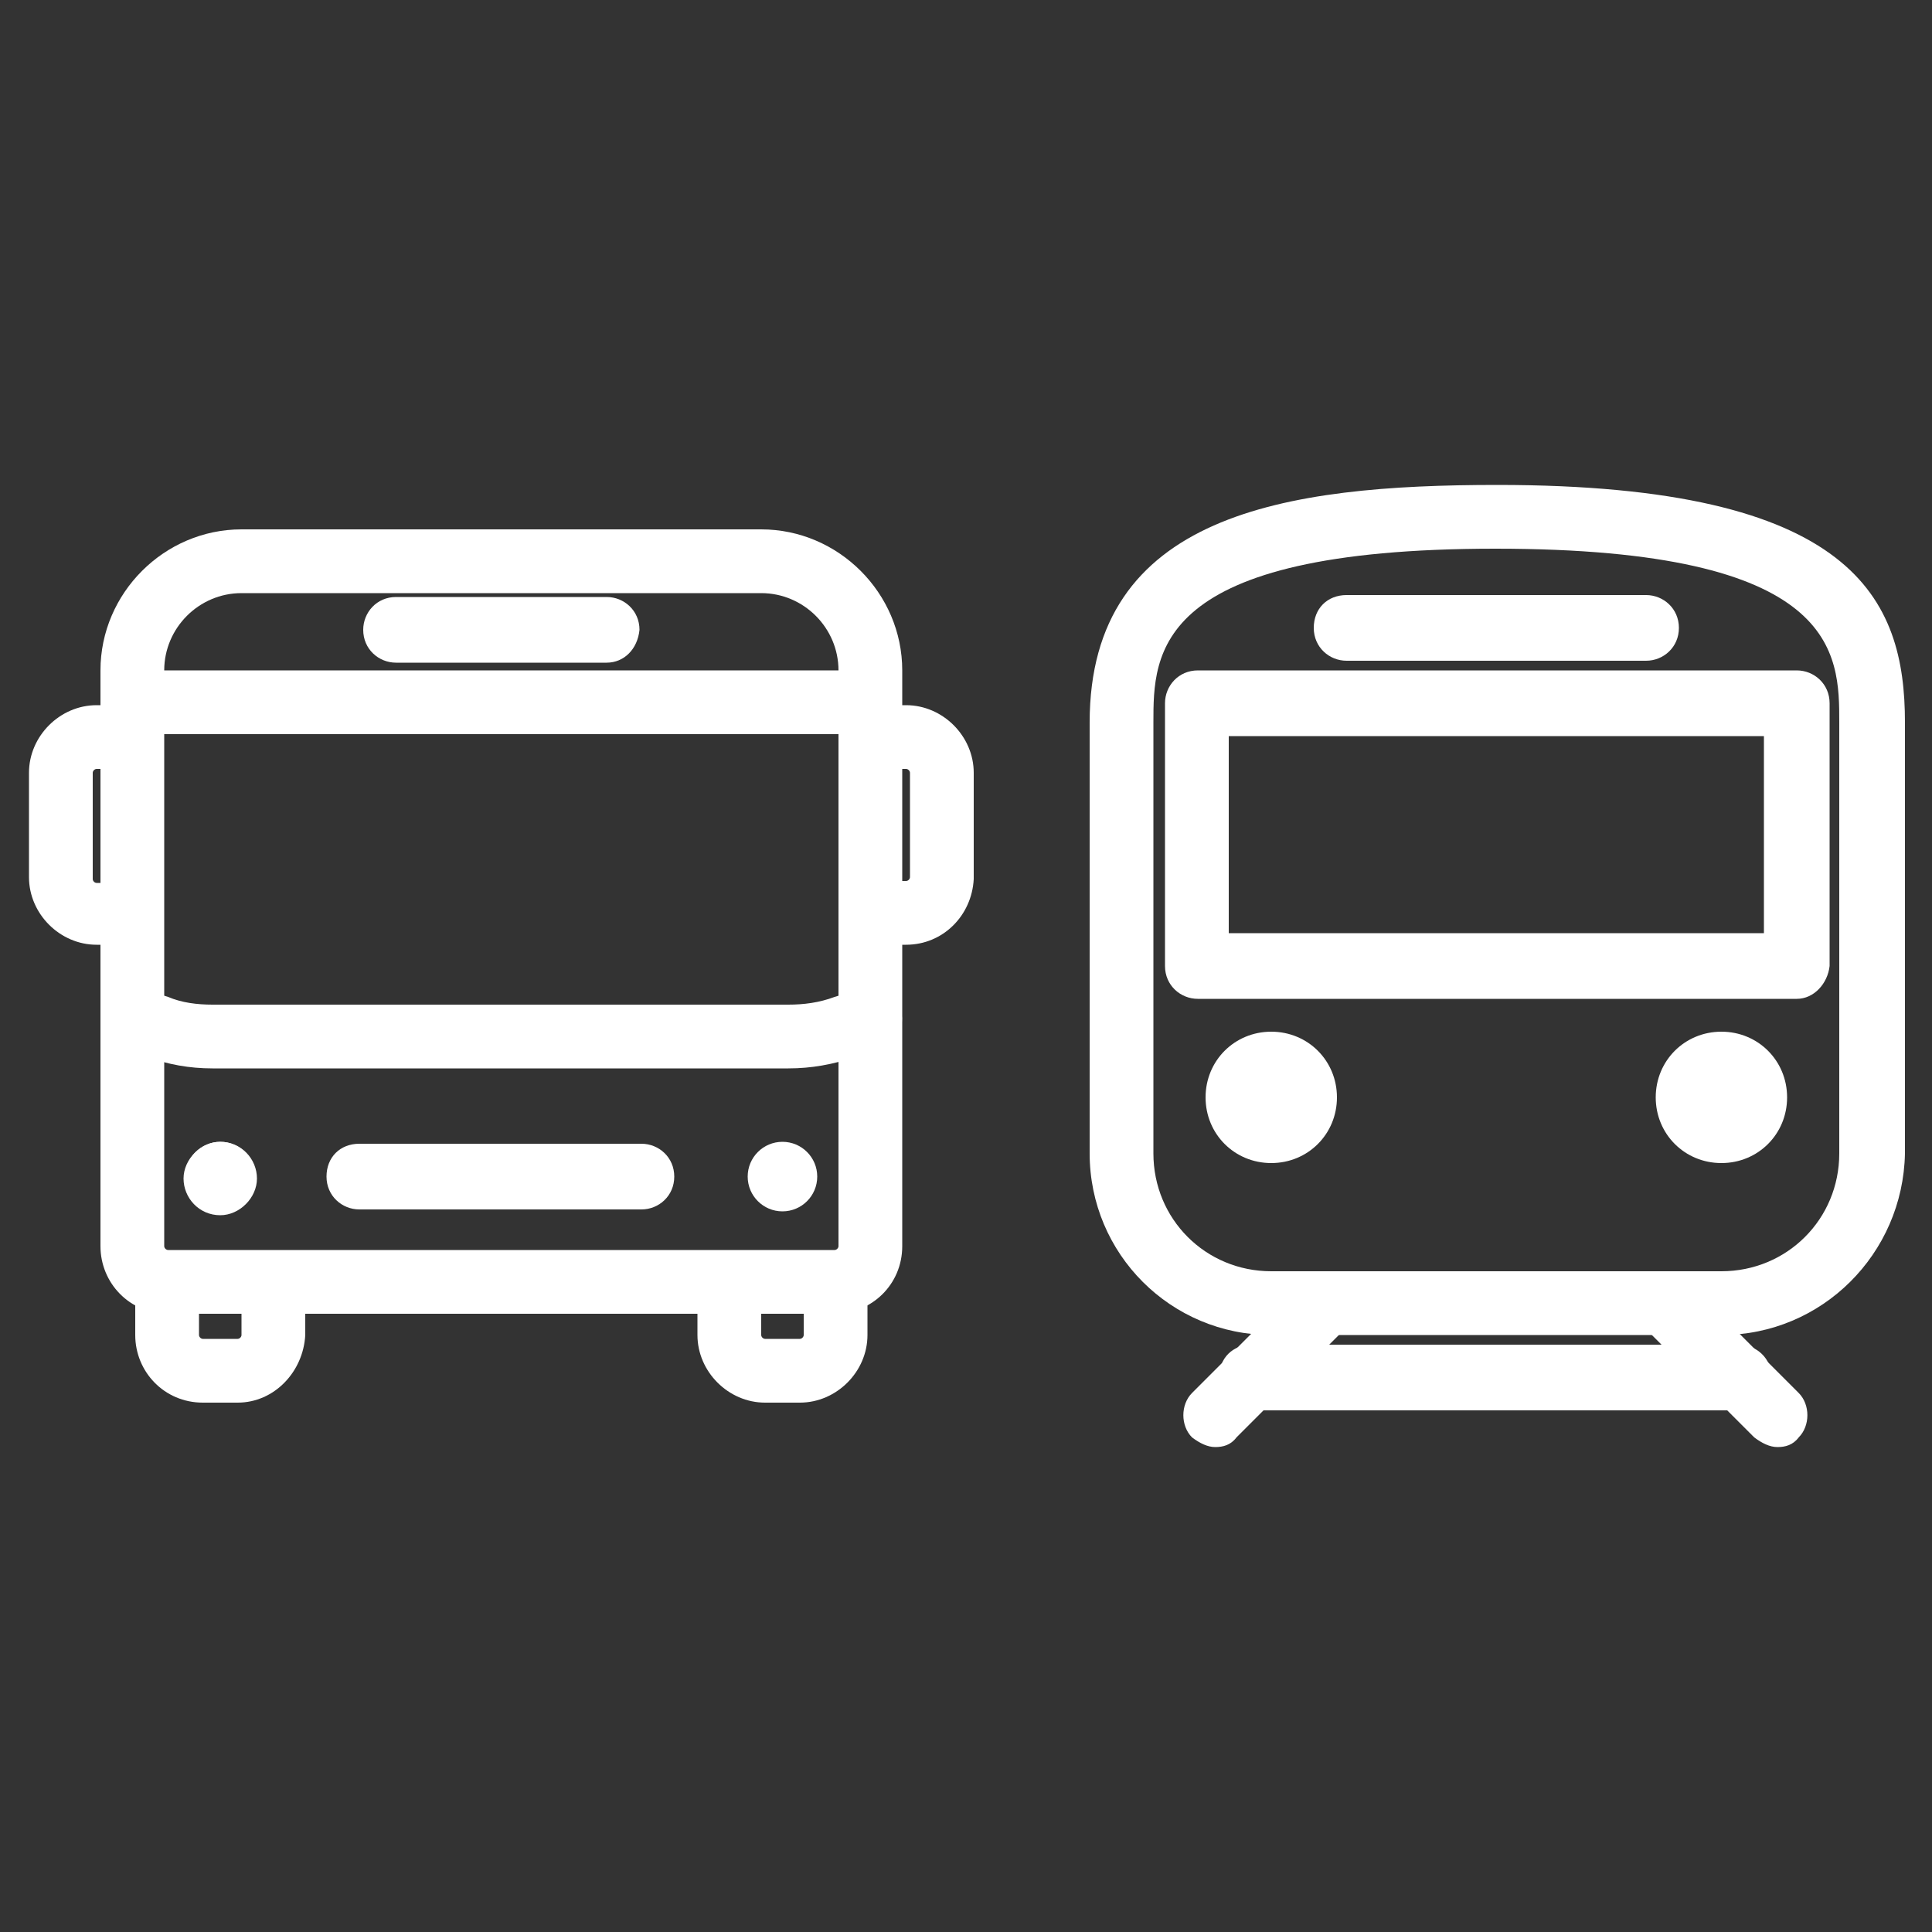 <?xml version="1.0" encoding="UTF-8"?> <svg xmlns="http://www.w3.org/2000/svg" xmlns:xlink="http://www.w3.org/1999/xlink" version="1.1" id="Ebene_1" x="0px" y="0px" width="100px" height="100px" viewBox="0 0 100 100" style="enable-background:new 0 0 100 100;" xml:space="preserve"><rect x="0" y="0" width="100" height="100" fill="#333333" stroke="none"/> <style type="text/css"> .st0{fill:#FFFFFF;} </style> <g> <path class="st0" d="M31.4,34.3H20.5c-0.9,0-1.7-0.7-1.7-1.7c0-0.9,0.7-1.7,1.7-1.7h10.9c0.9,0,1.7,0.7,1.7,1.7 C33,33.6,32.3,34.3,31.4,34.3z"></path> <rect x="6.8" y="34.7" class="st0" width="38.3" height="3.3"></rect> <path class="st0" d="M33.2,62.6H18.6c-0.9,0-1.7-0.7-1.7-1.7s0.7-1.7,1.7-1.7h14.6c0.9,0,1.7,0.7,1.7,1.7S34.1,62.6,33.2,62.6z"></path> <path class="st0" d="M41.4,72.6h-1.8c-1.9,0-3.5-1.6-3.5-3.5v-2.7h3.3v2.7c0,0.1,0.1,0.2,0.2,0.2h1.8c0.1,0,0.2-0.1,0.2-0.2v-2.7 h3.3v2.7C44.9,71,43.3,72.6,41.4,72.6z"></path> <path class="st0" d="M12.3,72.6h-1.8C8.5,72.6,7,71,7,69.1v-2.7h3.3v2.7c0,0.1,0.1,0.2,0.2,0.2h1.8c0.1,0,0.2-0.1,0.2-0.2v-2.7h3.3 v2.7C15.7,71,14.2,72.6,12.3,72.6z"></path> <g> <circle class="st0" cx="11.4" cy="60.9" r="1.8"></circle> <path class="st0" d="M11.4,62.9c-1.1,0-1.9-0.9-1.9-1.9s0.9-1.9,1.9-1.9c1.1,0,1.9,0.9,1.9,1.9S12.4,62.9,11.4,62.9z M11.4,59.2 c-0.9,0-1.7,0.8-1.7,1.7s0.8,1.7,1.7,1.7c0.9,0,1.7-0.8,1.7-1.7S12.3,59.2,11.4,59.2z"></path> </g> <circle class="st0" cx="40.5" cy="60.9" r="1.8"></circle> <path class="st0" d="M43.2,68H8.7c-2,0-3.5-1.6-3.5-3.5V34.7c0-4,3.3-7.3,7.3-7.3h26.9c4,0,7.3,3.3,7.3,7.3v29.8 C46.7,66.5,45.1,68,43.2,68z M12.5,30.7c-2.2,0-4,1.8-4,4v29.8c0,0.1,0.1,0.2,0.2,0.2h34.5c0.1,0,0.2-0.1,0.2-0.2V34.7 c0-2.2-1.8-4-4-4H12.5z"></path> <path class="st0" d="M6.8,48.9H5c-1.9,0-3.5-1.6-3.5-3.5V40c0-1.9,1.6-3.5,3.5-3.5h1.8v3.3H5c-0.1,0-0.2,0.1-0.2,0.2v5.5 c0,0.1,0.1,0.2,0.2,0.2h1.8V48.9z"></path> <path class="st0" d="M46.9,48.9h-1.8v-3.3h1.8c0.1,0,0.2-0.1,0.2-0.2V40c0-0.1-0.1-0.2-0.2-0.2h-1.8v-3.3h1.8 c1.9,0,3.5,1.6,3.5,3.5v5.5C50.3,47.4,48.8,48.9,46.9,48.9z"></path> <path class="st0" d="M40.8,55.3H11c-1.2,0-2.3-0.2-3.4-0.6l-1.3-0.4c-0.9-0.3-1.3-1.2-1-2.1c0.3-0.9,1.2-1.3,2.1-1l1.3,0.4 C9.4,51.9,10.2,52,11,52h29.8c0.8,0,1.6-0.1,2.4-0.4l1.3-0.4c0.9-0.3,1.8,0.2,2.1,1c0.3,0.9-0.2,1.8-1,2.1l-1.3,0.4 C43.1,55.1,42,55.3,40.8,55.3z"></path> <path class="st0" d="M89.1,69.1H65.8c-5.2,0-9.4-4.2-9.4-9.4V37.4c0-10.8,10.1-12.3,21.1-12.3c18.5,0,21.1,5.9,21.1,12.3v22.3 C98.5,64.9,94.3,69.1,89.1,69.1z M77.4,28.4c-17.7,0-17.7,5.4-17.7,9v22.3c0,3.4,2.7,6.1,6.1,6.1h23.3c3.4,0,6.1-2.7,6.1-6.1V37.4 C95.2,33.8,95.2,28.4,77.4,28.4z"></path> <g> <circle class="st0" cx="65.8" cy="56.8" r="2.9"></circle> <path class="st0" d="M65.8,60.2c-1.9,0-3.4-1.5-3.4-3.4c0-1.9,1.5-3.4,3.4-3.4c1.9,0,3.4,1.5,3.4,3.4 C69.2,58.7,67.7,60.2,65.8,60.2z M65.8,54.4c-1.3,0-2.4,1.1-2.4,2.4s1.1,2.4,2.4,2.4s2.4-1.1,2.4-2.4S67.2,54.4,65.8,54.4z"></path> </g> <g> <circle class="st0" cx="89.1" cy="56.8" r="2.9"></circle> <path class="st0" d="M89.1,60.2c-1.9,0-3.4-1.5-3.4-3.4c0-1.9,1.5-3.4,3.4-3.4c1.9,0,3.4,1.5,3.4,3.4C92.5,58.7,91,60.2,89.1,60.2 z M89.1,54.4c-1.3,0-2.4,1.1-2.4,2.4s1.1,2.4,2.4,2.4c1.3,0,2.4-1.1,2.4-2.4S90.4,54.4,89.1,54.4z"></path> </g> <path class="st0" d="M62.9,74.9c-0.4,0-0.8-0.2-1.2-0.5c-0.6-0.6-0.6-1.7,0-2.3l5.8-5.8c0.6-0.6,1.7-0.6,2.3,0 c0.6,0.6,0.6,1.7,0,2.3l-5.8,5.8C63.7,74.8,63.3,74.9,62.9,74.9z"></path> <path class="st0" d="M92,74.9c-0.4,0-0.8-0.2-1.2-0.5L85,68.6c-0.6-0.6-0.6-1.7,0-2.3c0.6-0.6,1.7-0.6,2.3,0l5.8,5.8 c0.6,0.6,0.6,1.7,0,2.3C92.8,74.8,92.4,74.9,92,74.9z"></path> <path class="st0" d="M93,51.7h-31c-0.9,0-1.7-0.7-1.7-1.7V36.4c0-0.9,0.7-1.7,1.7-1.7h31c0.9,0,1.7,0.7,1.7,1.7V50 C94.6,50.9,93.9,51.7,93,51.7z M63.6,48.3h27.7V38.1H63.6V48.3z"></path> <path class="st0" d="M85.2,34.2H69.7c-0.9,0-1.7-0.7-1.7-1.7s0.7-1.7,1.7-1.7h15.5c0.9,0,1.7,0.7,1.7,1.7S86.1,34.2,85.2,34.2z"></path> <path class="st0" d="M90.1,73H64.8c-0.9,0-1.7-0.7-1.7-1.7s0.7-1.7,1.7-1.7h25.2c0.9,0,1.7,0.7,1.7,1.7S91,73,90.1,73z"></path> </g> </svg> 